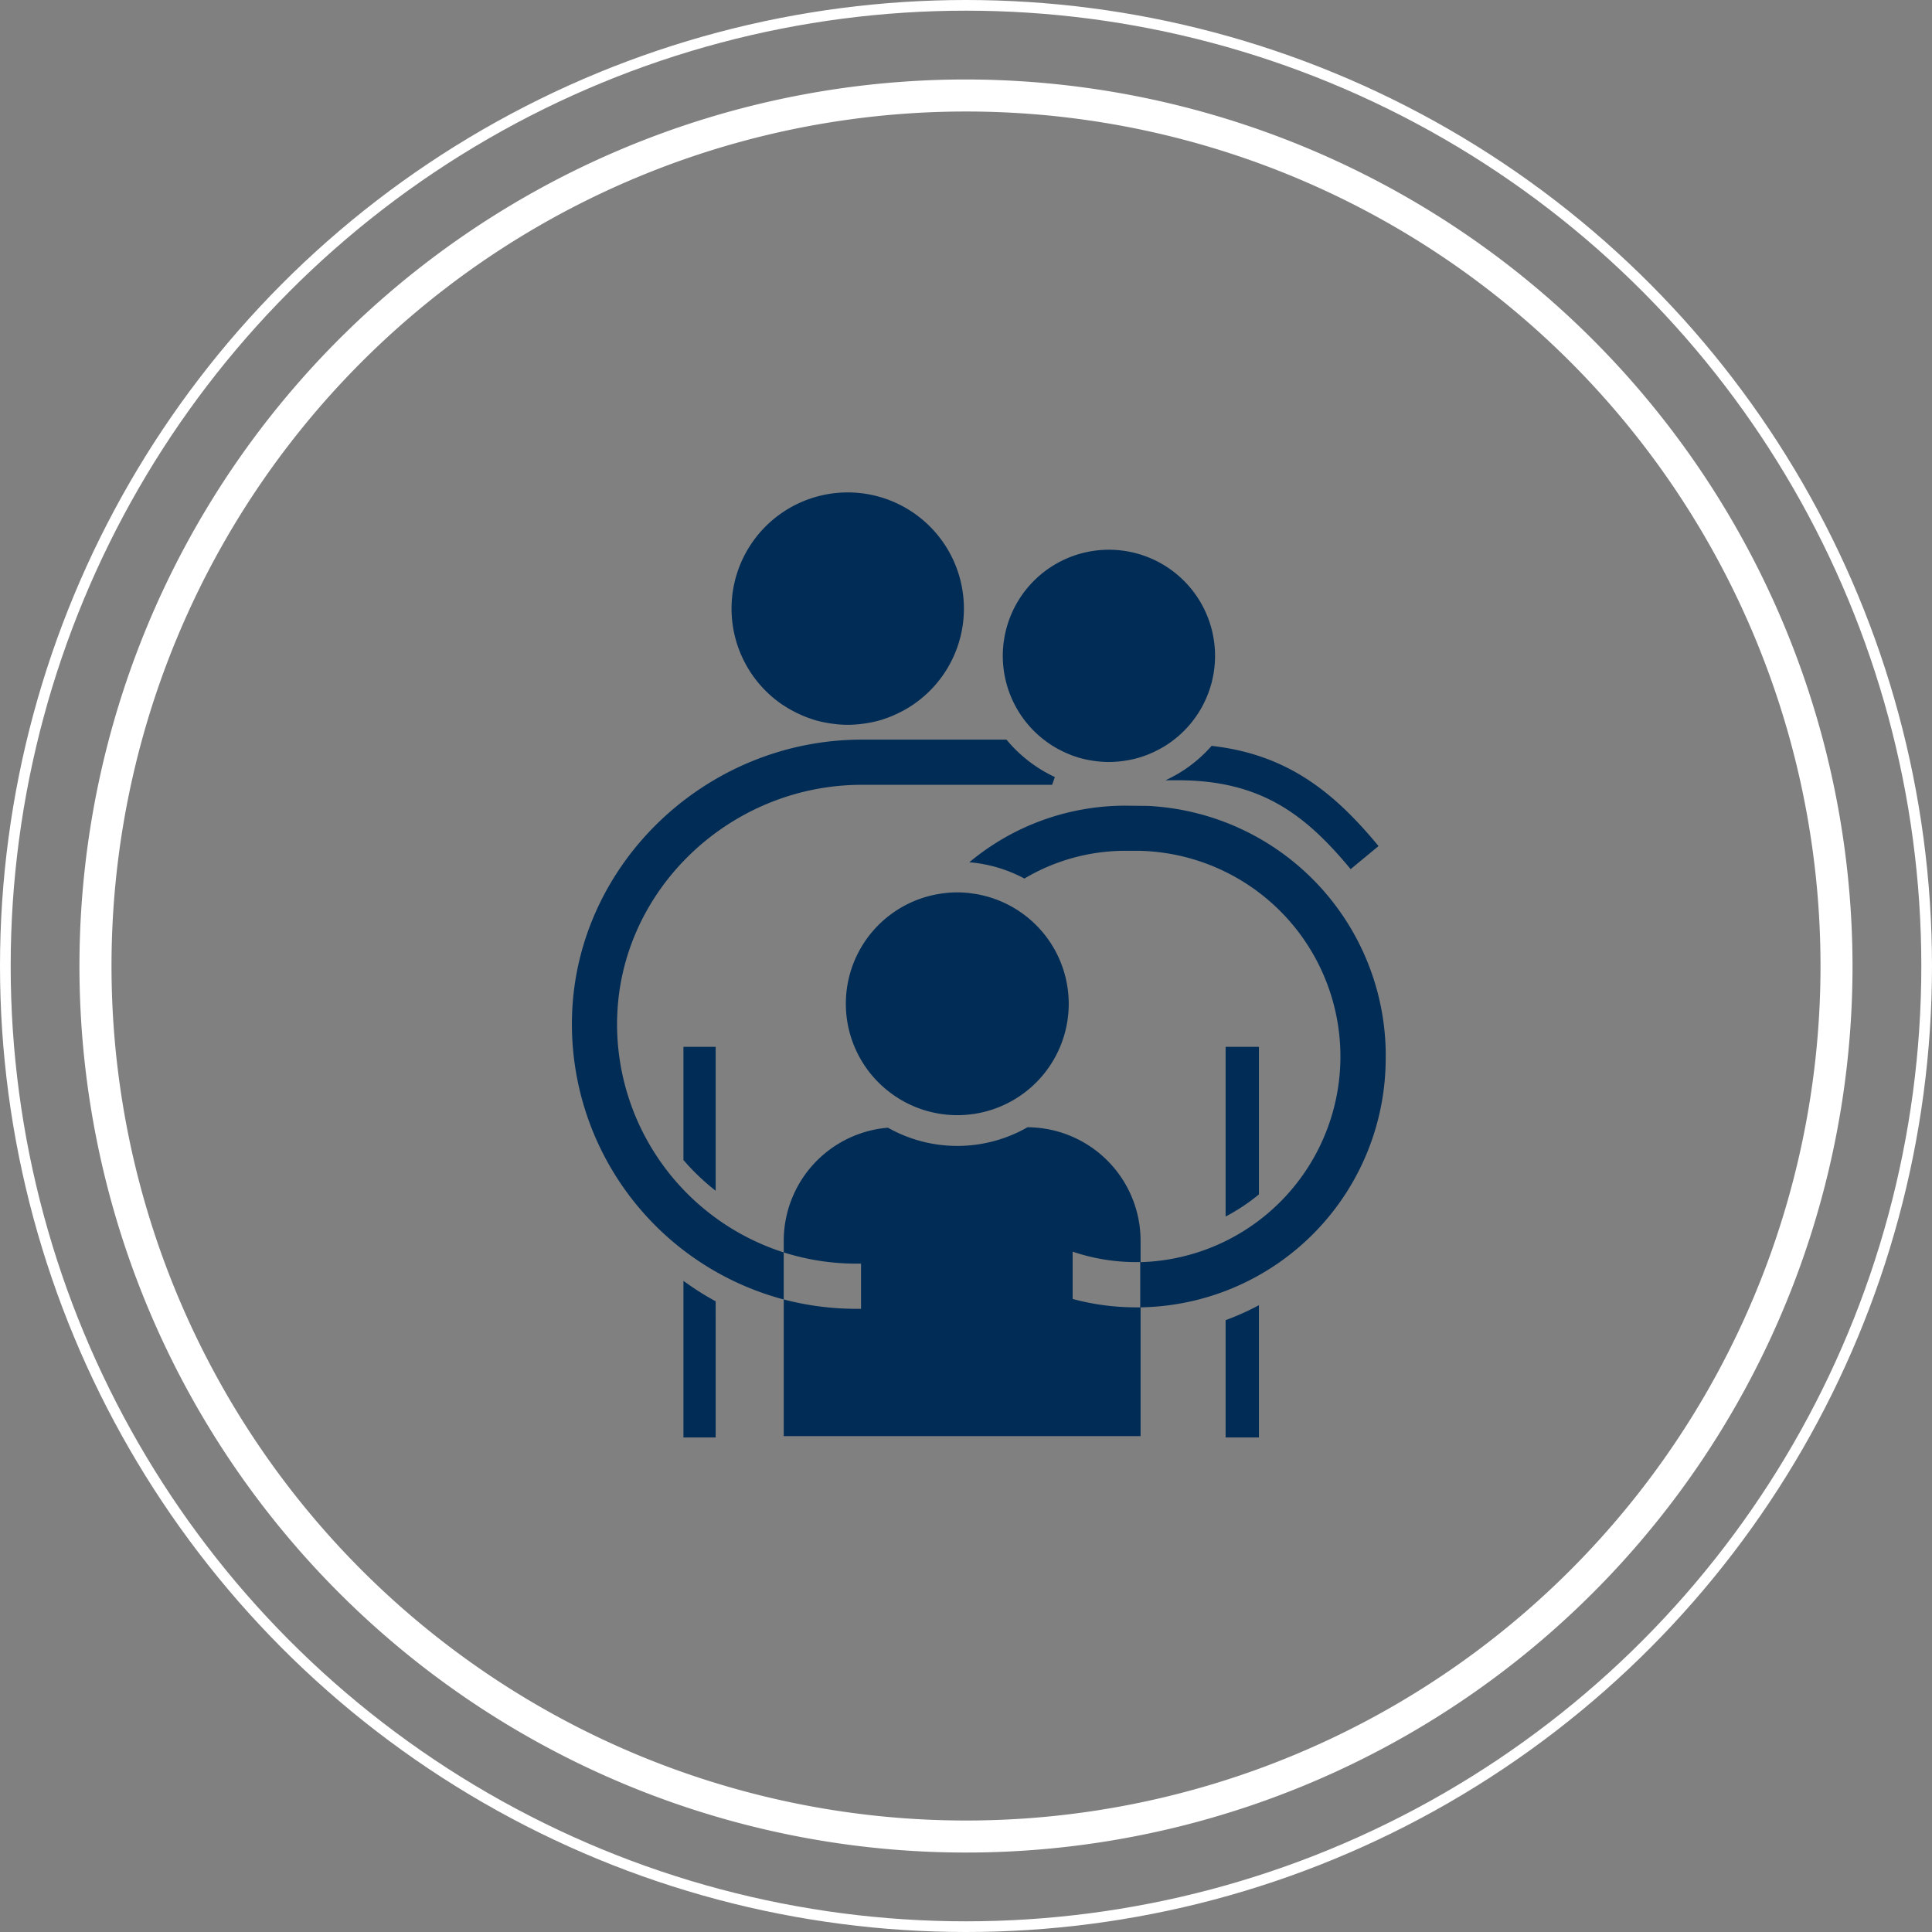 <svg xmlns="http://www.w3.org/2000/svg" width="180.94" height="180.94" viewBox="0 0 180.94 180.94"><rect x="0" y="0" width="180.94" height="180.94" fill="#808080" stroke="none"/><g transform="translate(-306.48 0)"><path d="M424.384,98.039v13.82a17.882,17.882,0,0,1-3.12,2.074V98.039Zm-3.12,36.583h3.12V122.237a23.811,23.811,0,0,1-3.12,1.4Zm-50.777,0h3.018V121.874a27.3,27.3,0,0,1-3.018-1.915Zm0-25.982c.28.323.566.642.867.951a21.806,21.806,0,0,0,2.151,1.929V98.039h-3.018Zm34.33-38.947c.221.148.45.285.683.415.09.051.183.1.275.144.17.089.343.172.519.251.094.041.186.083.282.122.234.1.471.184.714.261.033.011.066.025.1.036.275.085.556.155.841.216.088.019.176.034.265.05q.324.061.654.1c.088.011.176.022.266.031.3.027.605.046.914.046s.614-.019.915-.046c.09-.009.178-.02.267-.031q.33-.039.654-.1c.088-.016.177-.031.264-.05.285-.061.567-.131.842-.217.032-.01.063-.023.1-.033.245-.078.484-.167.72-.263.094-.039.185-.08.278-.121q.267-.12.525-.253c.09-.047.181-.092.269-.141.24-.134.475-.274.7-.426a9.939,9.939,0,1,0-11.043.009m-24.974-3.642c.242.162.493.312.748.454.1.056.2.106.3.158q.279.146.568.274c.1.046.2.092.309.134.256.105.516.2.781.286.037.012.073.027.11.039.3.093.609.169.921.237.1.02.193.037.29.055.236.044.475.081.716.109.1.012.193.025.291.033.331.031.663.051,1,.051s.671-.02,1-.051c.1-.009.195-.021.292-.033.242-.028.48-.065.716-.109.1-.018.194-.035.29-.055.312-.068.62-.144.922-.237.035-.011.068-.025.1-.037.268-.086.531-.183.789-.288.1-.042.2-.088.3-.133q.293-.131.575-.277c.1-.051.2-.1.295-.154.262-.147.52-.3.767-.467a10.881,10.881,0,1,0-12.091.011m35.8,7.024h1.162c7.736,0,11.925,3.185,16.175,8.324l2.614-2.161c-4.16-5.03-8.528-8.585-15.635-9.384a12.86,12.86,0,0,1-4.316,3.221M364.281,95.289C364.611,83.272,374.9,73.5,387.21,73.5h17.805l.257-.725a13.055,13.055,0,0,1-4.408-3.358l-.125-.148H387.21c-14.583,0-26.766,11.623-27.158,25.909A26.681,26.681,0,0,0,379.878,121.7v-4.406a22.457,22.457,0,0,1-15.6-22.006m24.62,6.232a10.7,10.7,0,0,0,.991.837c.033.025.066.05.1.074a10.372,10.372,0,0,0,3.7,1.716h0a10.427,10.427,0,0,0,6.024-19.931c-.27-.1-.544-.187-.825-.264l-.09-.023c-.254-.067-.508-.128-.768-.176-.107-.02-.214-.032-.322-.049-.2-.029-.392-.062-.593-.081-.323-.032-.649-.05-.981-.05s-.645.018-.96.049-.608.073-.906.127l-.012,0a10.423,10.423,0,0,0-5.363,17.765h0l0,0m13.778,4.056.03,0,0,0Zm33.585-6.632A23.338,23.338,0,0,1,413.3,122.438V134.5H379.881V121.7a26.853,26.853,0,0,0,6.819.877h.42v-4.232h-.42a22.51,22.51,0,0,1-6.819-1.051v-1.1a10.631,10.631,0,0,1,9.759-10.579,13.226,13.226,0,0,0,13.069-.042A10.634,10.634,0,0,1,413.3,116.2v2.006a19.269,19.269,0,0,0-.157-38.526h-1.268a18.491,18.491,0,0,0-9.454,2.6,13.229,13.229,0,0,0-5.159-1.525,22.792,22.792,0,0,1,14.613-5.3l2.112.022a23.441,23.441,0,0,1,22.275,23.475m-29.325,22.7a22.7,22.7,0,0,0,5.91.787h.42V118.2h-.42a18.468,18.468,0,0,1-5.91-.978Z" fill="#002c56"/><circle cx="89.97" cy="89.97" r="89.97" transform="translate(306.98 0.5)" fill="none" stroke="#fff" stroke-width="1"/><path d="M396.95,10.443a80.028,80.028,0,1,1-80.027,80.028A80.027,80.027,0,0,1,396.95,10.443m0-3a83.028,83.028,0,1,0,83.027,83.028A83.122,83.122,0,0,0,396.95,7.443" fill="#fff"/></g></svg>